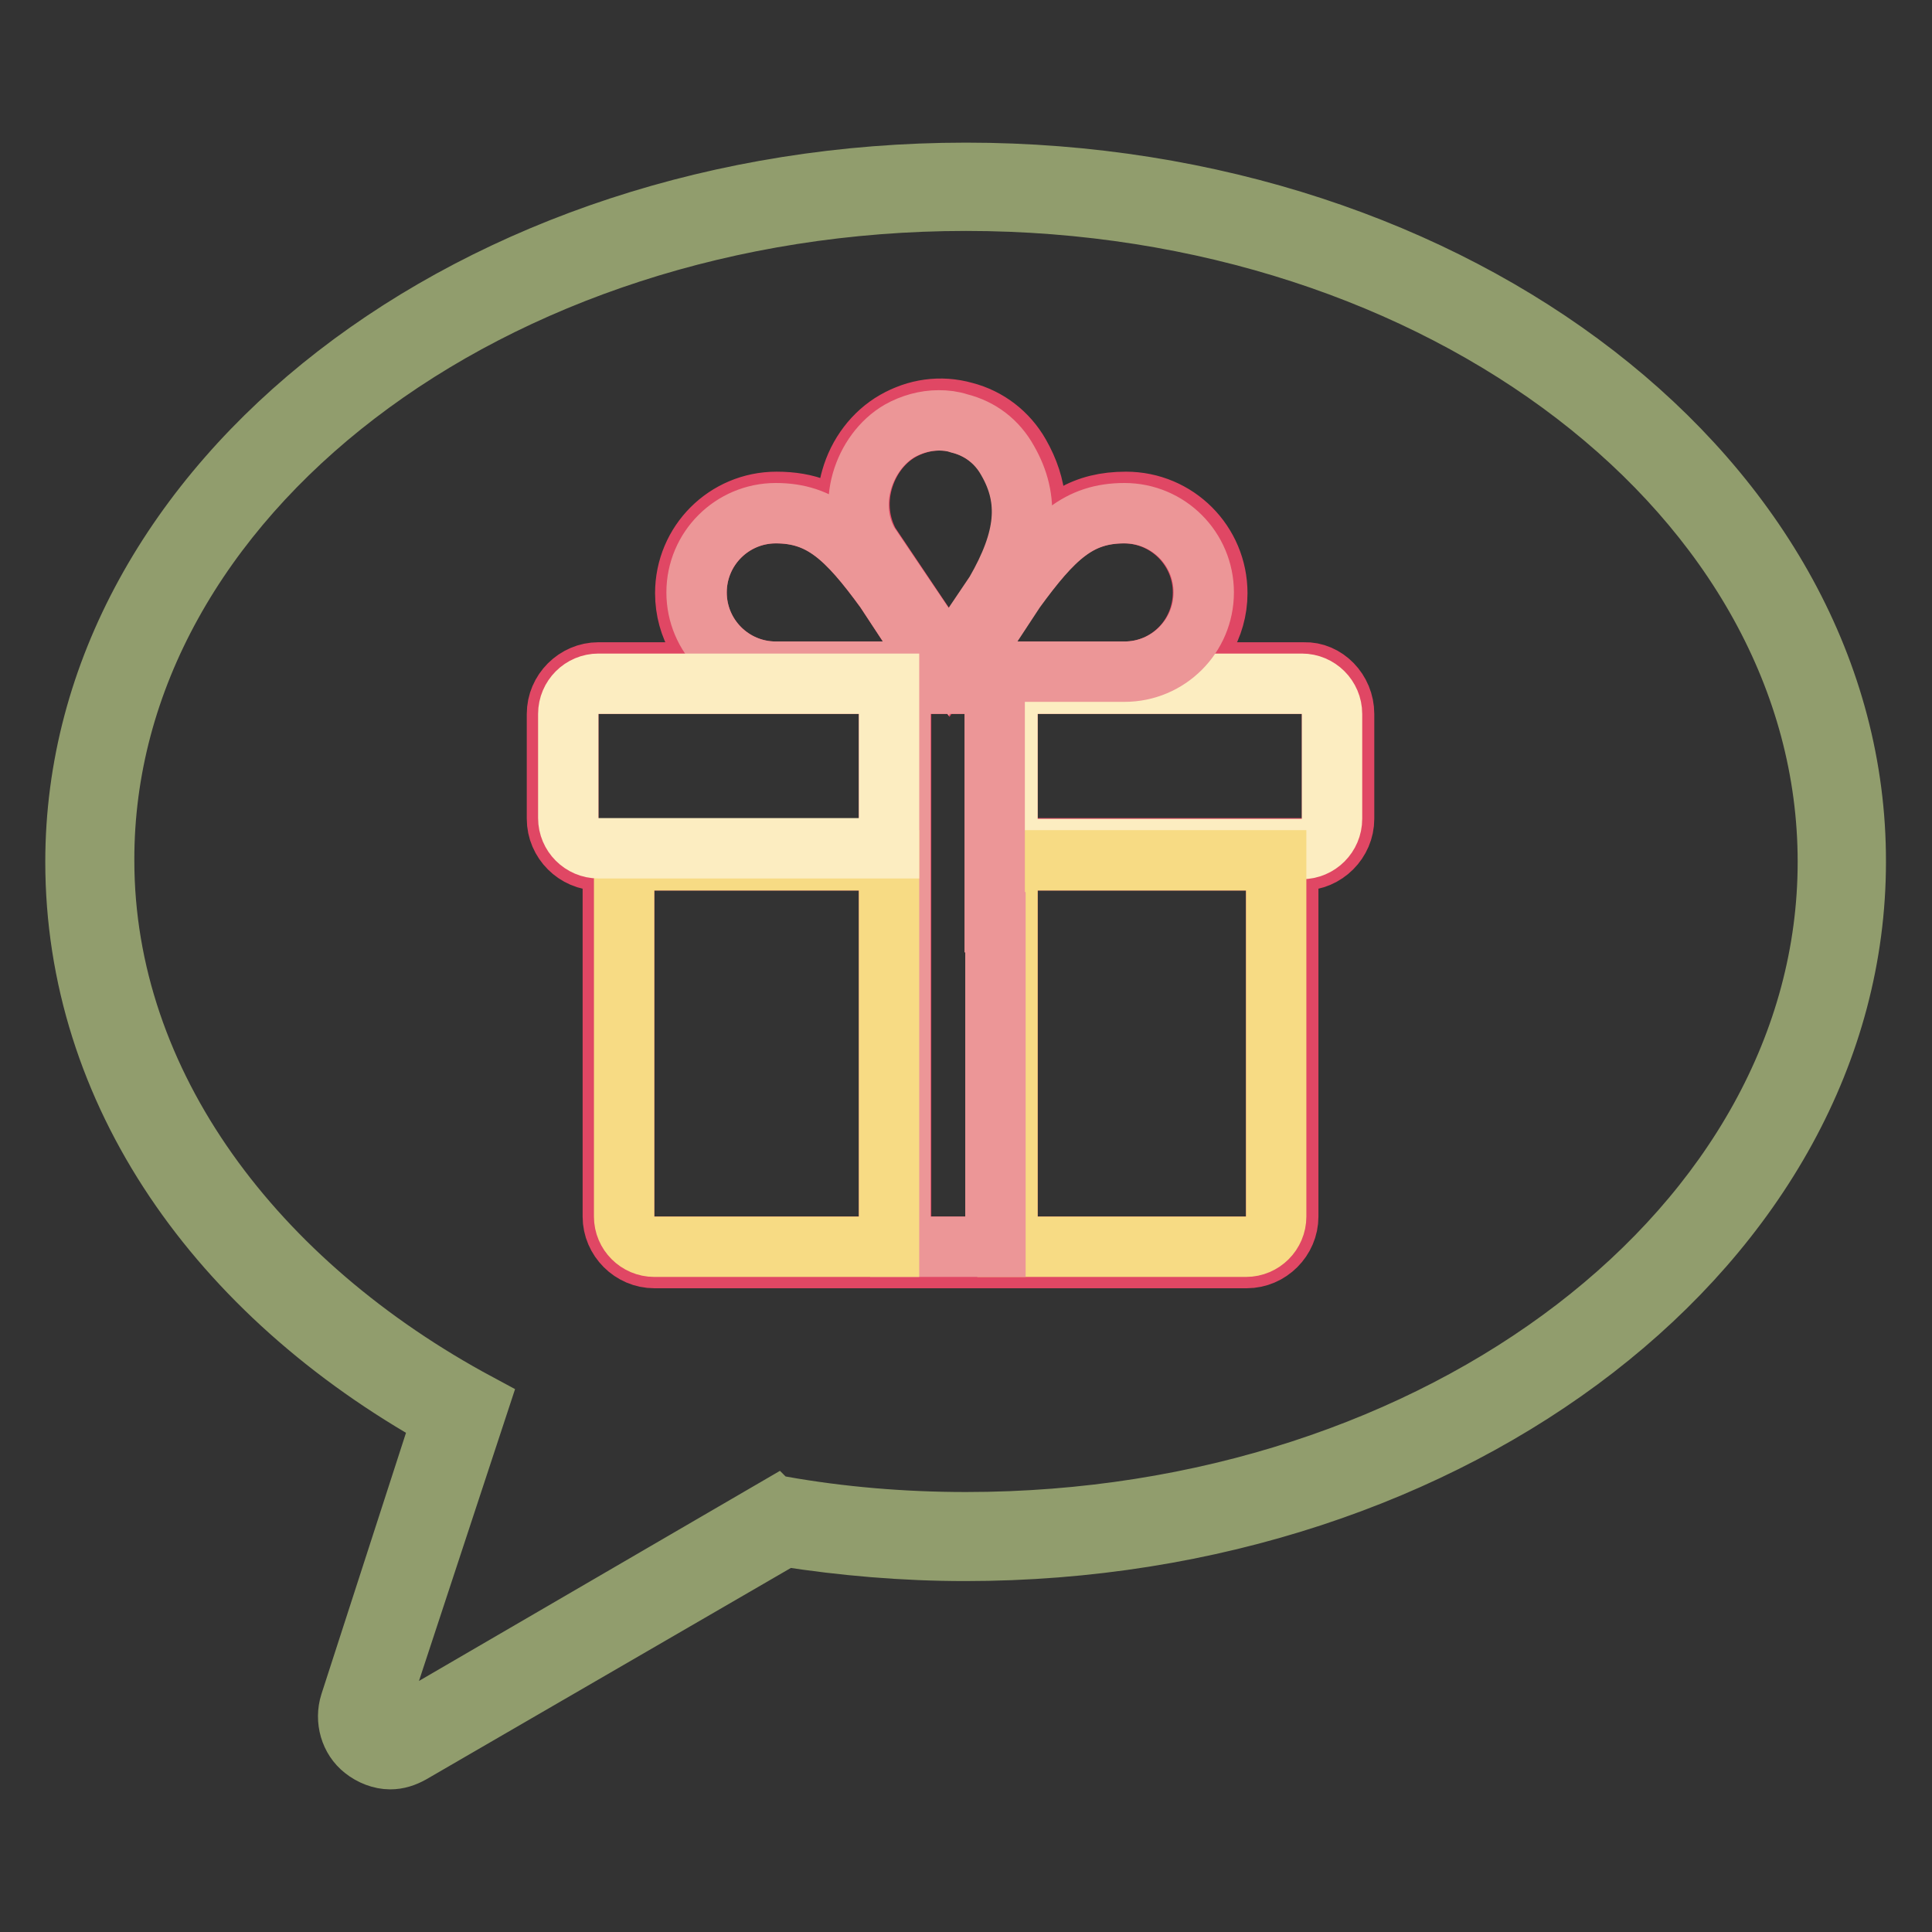 <?xml version="1.0" encoding="utf-8"?>
<!-- Svg Vector Icons : http://www.onlinewebfonts.com/icon -->
<!DOCTYPE svg PUBLIC "-//W3C//DTD SVG 1.1//EN" "http://www.w3.org/Graphics/SVG/1.1/DTD/svg11.dtd">
<svg version="1.1" xmlns="http://www.w3.org/2000/svg" xmlns:xlink="http://www.w3.org/1999/xlink" x="0px" y="0px" viewBox="0 0 256 256" enable-background="new 0 0 256 256" xml:space="preserve">
<rect x="0" y="0" width="256" height="256" fill="#333333" stroke="none"/>
<g> <path stroke-width="8" fill-opacity="0" stroke="#919d6d"  d="M128,22.9c-65.1,0-118,41-118,91.3c0,30.5,18.8,57.2,48.6,73.8l-12.2,37.7c-0.7,2.2,0,4.7,1.8,6.1 c1,0.8,2.3,1.3,3.5,1.3c1,0,1.9-0.3,2.8-0.8l49.5-28.7c7.7,1.2,15.7,1.9,23.9,1.9c65.1,0,118-41,118-91.3 C246,63.8,193.1,22.9,128,22.9z M128,201.7c-8.4,0-16.6-0.7-24.5-2.1l-0.7,0.4l-0.1-0.1l-50,29.1c-1,0.6-1.9,0-2.1-0.2 c-0.2-0.2-1-0.9-0.6-2.1l13.4-40.7c-29.6-15.9-49.6-42.3-49.6-72C13.7,65.9,65,26.6,128,26.6c63,0,114.2,39.3,114.2,87.6 C242.2,162.4,191,201.7,128,201.7L128,201.7z"/> <path stroke-width="8" fill-opacity="0" stroke="#e04764"  d="M178.1,94.6v13.9c0,3-2.5,5.5-5.5,5.5h-1.9v47.2c0,3-2.5,5.5-5.5,5.5H86.7c-3,0-5.5-2.5-5.5-5.5V114h-1.9 c-3,0-5.5-2.5-5.5-5.5V94.6c0-3,2.5-5.5,5.5-5.5h17.6c-3.7-2.1-6.1-6-6.1-10.5c0-6.7,5.4-12.1,12.1-12.1c4.1,0,7,1.2,9.9,3.9 c-0.6-2.2-0.7-4.6,0-7c0.9-3.2,3-6,5.8-7.6c2.8-1.6,6-2.1,9.2-1.2c3.1,0.8,5.7,2.8,7.3,5.6c2.4,4.2,2.8,8.5,1.1,13.5 c4.1-5,7.5-7.2,13-7.2c6.7,0,12.1,5.4,12.1,12.1c0,4.5-2.5,8.4-6.1,10.5h17.6C175.6,89,178.1,91.5,178.1,94.6L178.1,94.6z  M176.5,108.4V94.6c0-2.2-1.8-4-4-4h-39v21.8h39C174.7,112.4,176.5,110.6,176.5,108.4z M169.1,161.2V114h-35.6v51.2h31.6 C167.3,165.2,169.1,163.4,169.1,161.2L169.1,161.2z M159.4,78.5c0-5.8-4.7-10.5-10.5-10.5c-6,0-9.3,3.2-14.5,10.2L127.4,89H149 C154.8,89,159.4,84.3,159.4,78.5L159.4,78.5z M132,78.5c4.1-7.1,4.5-12.3,1.6-17.5c-1.4-2.4-3.7-4.2-6.4-4.9 c-0.9-0.3-1.8-0.4-2.7-0.4c-1.8,0-3.6,0.5-5.2,1.4c-2.4,1.4-4.2,3.8-5,6.7c-0.8,2.9-0.4,5.8,0.9,8.2l10.6,15.8L132,78.5L132,78.5z  M131.9,165.2V90.6h-6.2v0v0h-6.3v74.6H131.9z M124.4,89l-7.1-10.8c-5.1-7-8.4-10.2-14.5-10.2c-5.8,0-10.5,4.7-10.5,10.5 c0,5.8,4.7,10.5,10.5,10.5L124.4,89L124.4,89z M117.8,165.2V114H82.7v47.2c0,2.2,1.8,4,4,4H117.8L117.8,165.2z M117.8,112.4V90.6 H79.3c-2.2,0-4,1.8-4,4v13.9c0,2.2,1.8,4,4,4H117.8z"/> <path stroke-width="8" fill-opacity="0" stroke="#fcedc1"  d="M176.5,94.6v13.9c0,2.2-1.8,4-4,4h-39V90.6h39C174.7,90.6,176.5,92.4,176.5,94.6L176.5,94.6z"/> <path stroke-width="8" fill-opacity="0" stroke="#f7db84"  d="M169.1,114v47.2c0,2.2-1.8,4-4,4h-31.6V114H169.1z"/> <path stroke-width="8" fill-opacity="0" stroke="#ec9697"  d="M149,68c5.8,0,10.5,4.7,10.5,10.5c0,5.8-4.7,10.5-10.5,10.5h-21.6l7.1-10.8C139.6,71.2,142.9,68,149,68 L149,68z M133.5,61c3,5.2,2.5,10.4-1.6,17.5l-6.2,9.2L115.1,72c-1.4-2.4-1.7-5.4-0.9-8.2c0.8-2.8,2.6-5.3,5-6.7 c1.6-0.9,3.4-1.4,5.2-1.4c0.9,0,1.8,0.1,2.7,0.4C129.9,56.8,132.1,58.5,133.5,61L133.5,61z M131.9,122.2v43h-12.6V90.6h6.3v0l0,0 h6.2V114V122.2z M117.3,78.2l7.1,10.8h-21.6c-5.8,0-10.5-4.7-10.5-10.5c0-5.8,4.7-10.5,10.5-10.5C108.8,68,112.2,71.2,117.3,78.2 L117.3,78.2z"/> <path stroke-width="8" fill-opacity="0" stroke="#f7db84"  d="M117.8,114v51.2H86.7c-2.2,0-4-1.8-4-4V114H117.8z"/> <path stroke-width="8" fill-opacity="0" stroke="#fcedc1"  d="M117.8,90.6v21.8H79.3c-2.2,0-4-1.8-4-4V94.6c0-2.2,1.8-4,4-4H117.8z"/></g>
</svg>